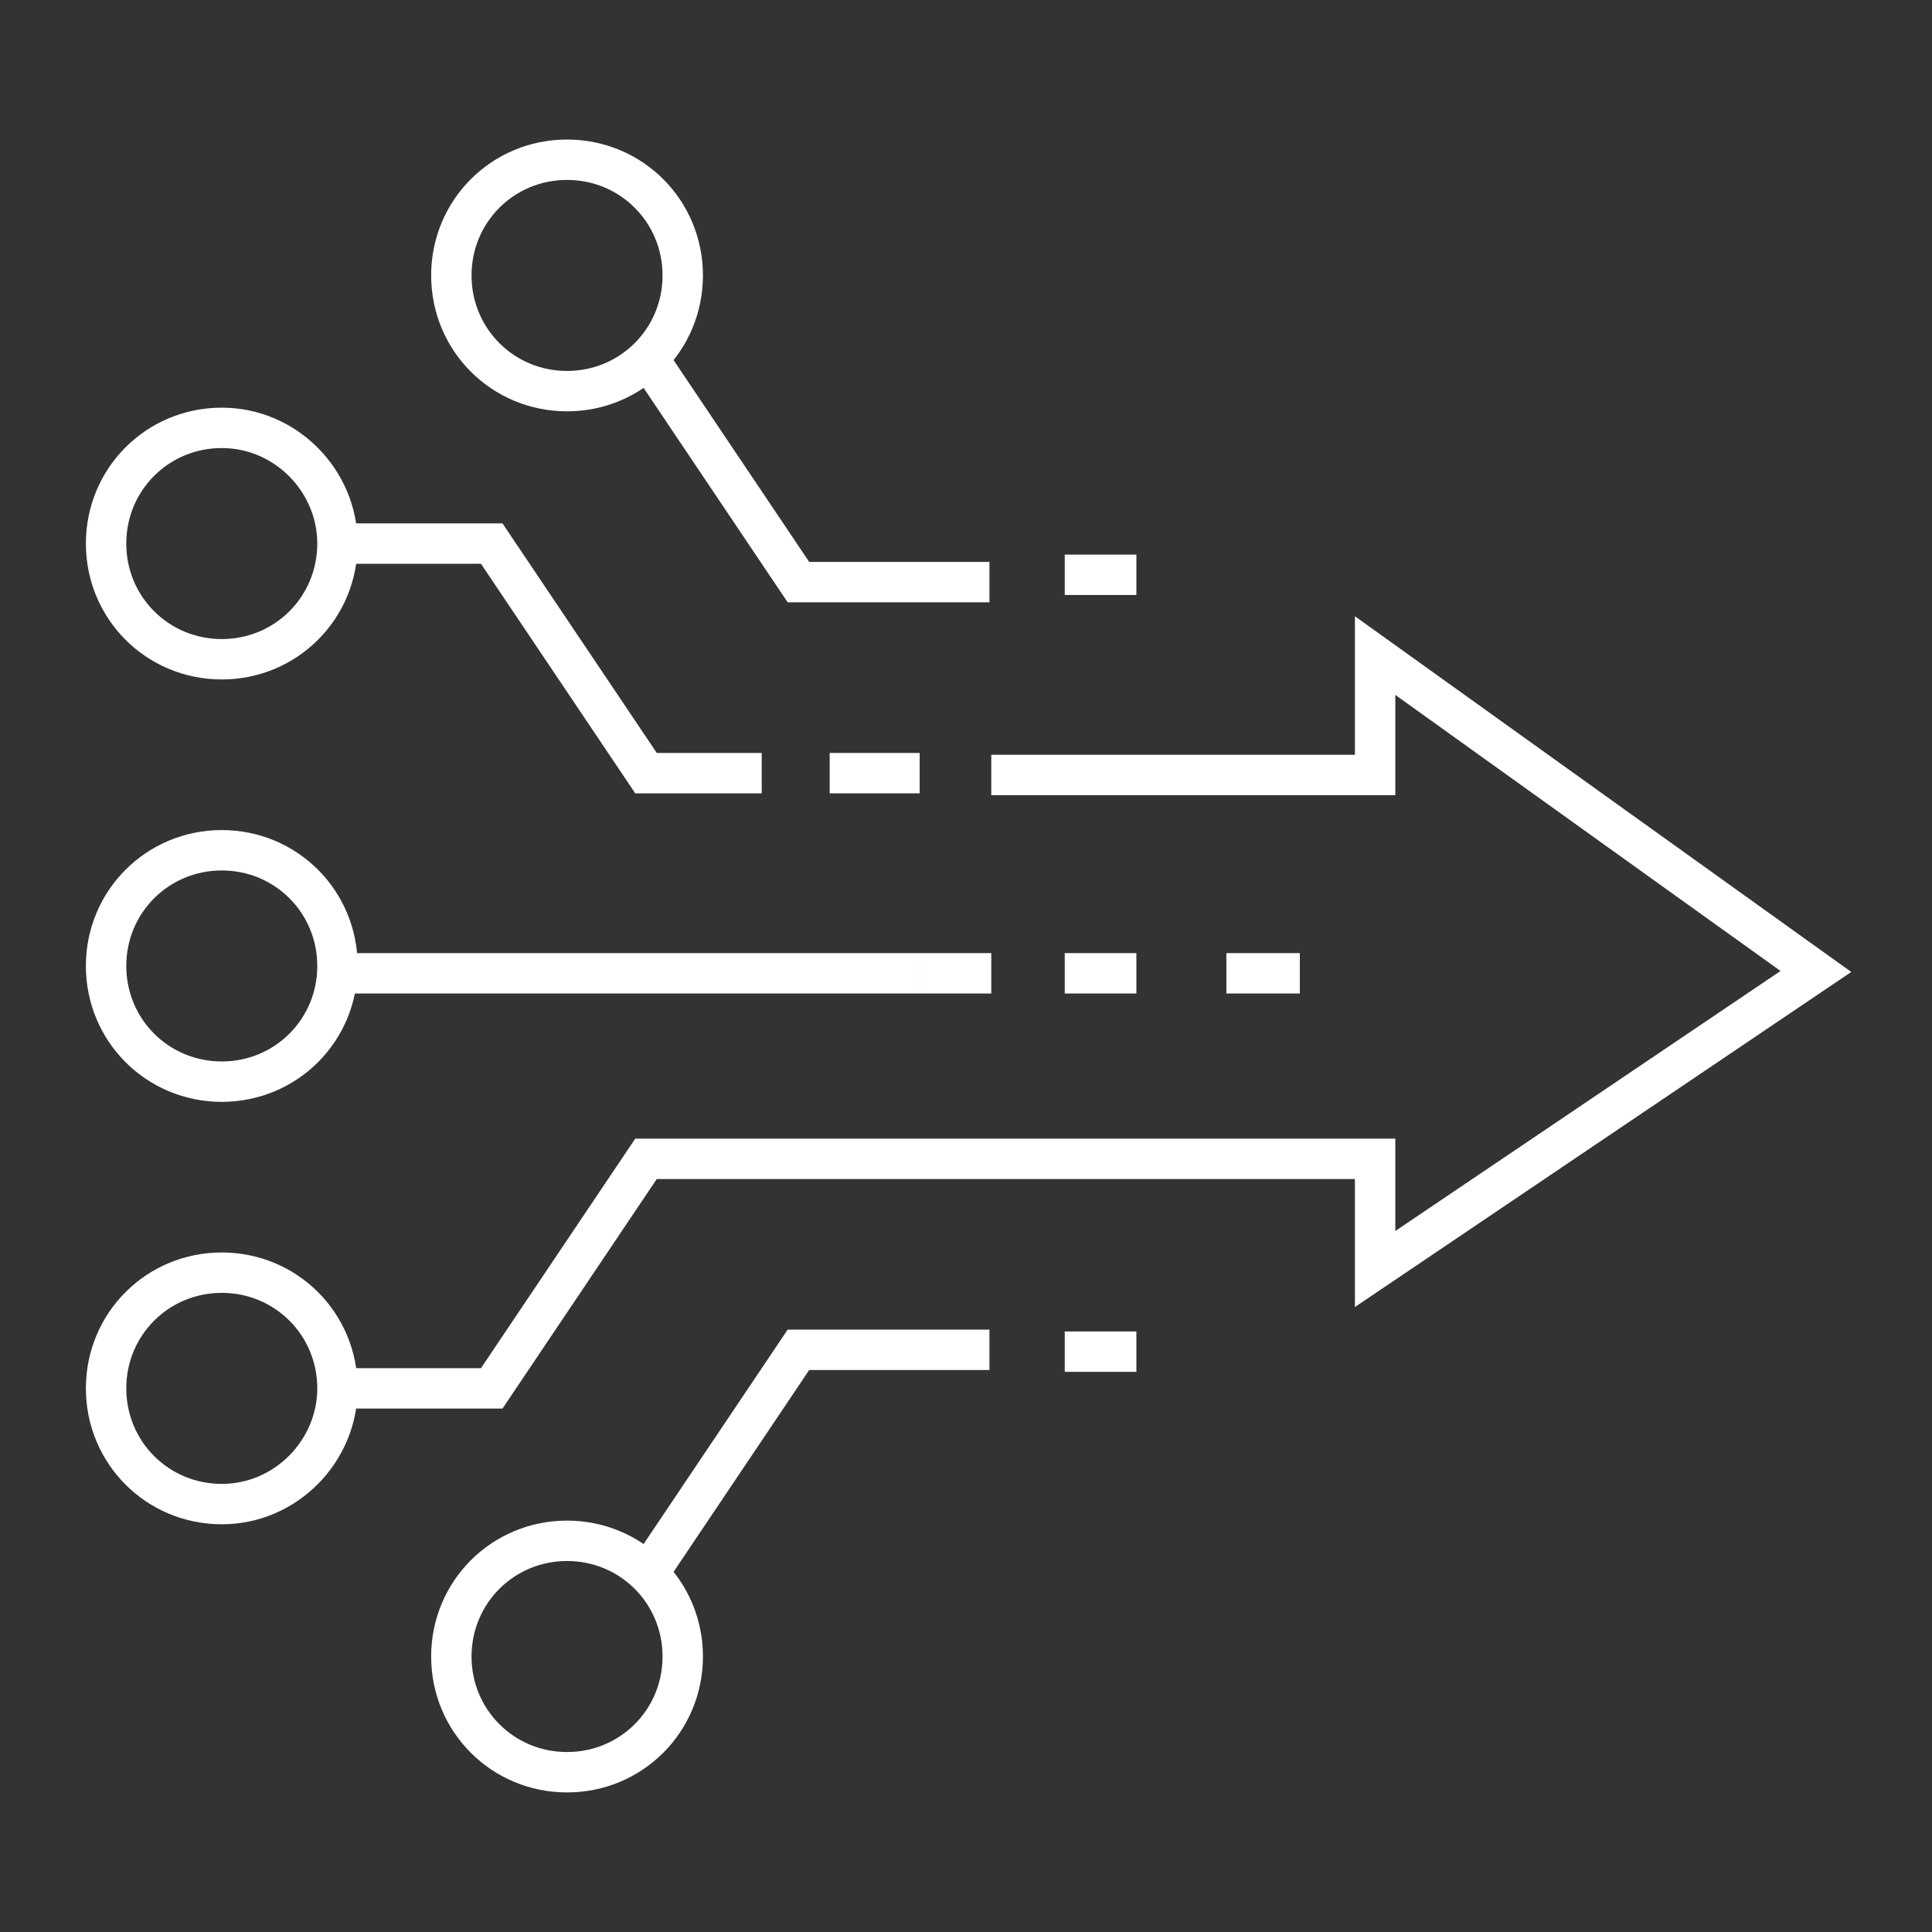 <svg width="96" height="96" viewBox="0 0 96 96" fill="none" xmlns="http://www.w3.org/2000/svg">
<rect x="0" y="0" width="96" height="96" fill="#333333" stroke="none"/>
<path d="M16.769 27.01H24.434L32.1 38.417H37.849" stroke="white" stroke-width="2.007" stroke-miterlimit="10"/>
<path d="M17.043 48.363H45.698" stroke="white" stroke-width="2.007" stroke-miterlimit="10"/>
<path d="M16.769 27.009C16.769 30.203 14.214 32.758 11.02 32.758C7.826 32.758 5.271 30.203 5.271 27.009C5.271 23.815 7.826 21.26 11.02 21.26C14.214 21.26 16.769 23.906 16.769 27.009Z" stroke="white" stroke-width="2.007" stroke-miterlimit="10"/>
<path d="M16.769 47.998C16.769 51.192 14.214 53.747 11.02 53.747C7.826 53.747 5.271 51.192 5.271 47.998C5.271 44.804 7.826 42.249 11.02 42.249C14.214 42.249 16.769 44.804 16.769 47.998Z" stroke="white" stroke-width="2.007" stroke-miterlimit="10"/>
<path d="M32.009 17.519L39.674 28.926H49.165" stroke="white" stroke-width="2.007" stroke-miterlimit="10"/>
<path d="M33.925 13.686C33.925 16.88 31.37 19.435 28.176 19.435C24.982 19.435 22.427 16.88 22.427 13.686C22.427 10.492 24.982 7.937 28.176 7.937C31.37 7.937 33.925 10.492 33.925 13.686Z" stroke="white" stroke-width="2.007" stroke-miterlimit="10"/>
<path d="M16.769 68.987C16.769 65.793 14.214 63.238 11.02 63.238C7.826 63.238 5.271 65.793 5.271 68.987C5.271 72.181 7.826 74.737 11.02 74.737C14.214 74.737 16.769 72.09 16.769 68.987Z" stroke="white" stroke-width="2.007" stroke-miterlimit="10"/>
<path d="M32.009 78.478L39.674 67.071H49.165" stroke="white" stroke-width="2.007" stroke-miterlimit="10"/>
<path d="M33.925 82.312C33.925 79.118 31.37 76.562 28.176 76.562C24.982 76.562 22.427 79.118 22.427 82.312C22.427 85.506 24.982 88.061 28.176 88.061C31.37 88.061 33.925 85.506 33.925 82.312Z" stroke="white" stroke-width="2.007" stroke-miterlimit="10"/>
<path d="M49.256 48.363H45.697" stroke="white" stroke-width="2.007" stroke-miterlimit="10"/>
<path d="M16.769 68.988H24.434L32.1 57.581H68.329V63.056L90.231 48.272L68.329 32.576V38.508H49.256" stroke="white" stroke-width="2.007" stroke-miterlimit="10"/>
<path d="M60.938 48.363H64.588" stroke="white" stroke-width="2.007" stroke-miterlimit="10"/>
<path d="M52.907 48.363H56.466" stroke="white" stroke-width="2.007" stroke-miterlimit="10"/>
<path d="M52.907 28.561H56.466" stroke="white" stroke-width="2.007" stroke-miterlimit="10"/>
<path d="M52.907 67.163H56.466" stroke="white" stroke-width="2.007" stroke-miterlimit="10"/>
<path d="M45.698 38.417H41.227" stroke="white" stroke-width="2.007" stroke-miterlimit="10"/>
</svg>
